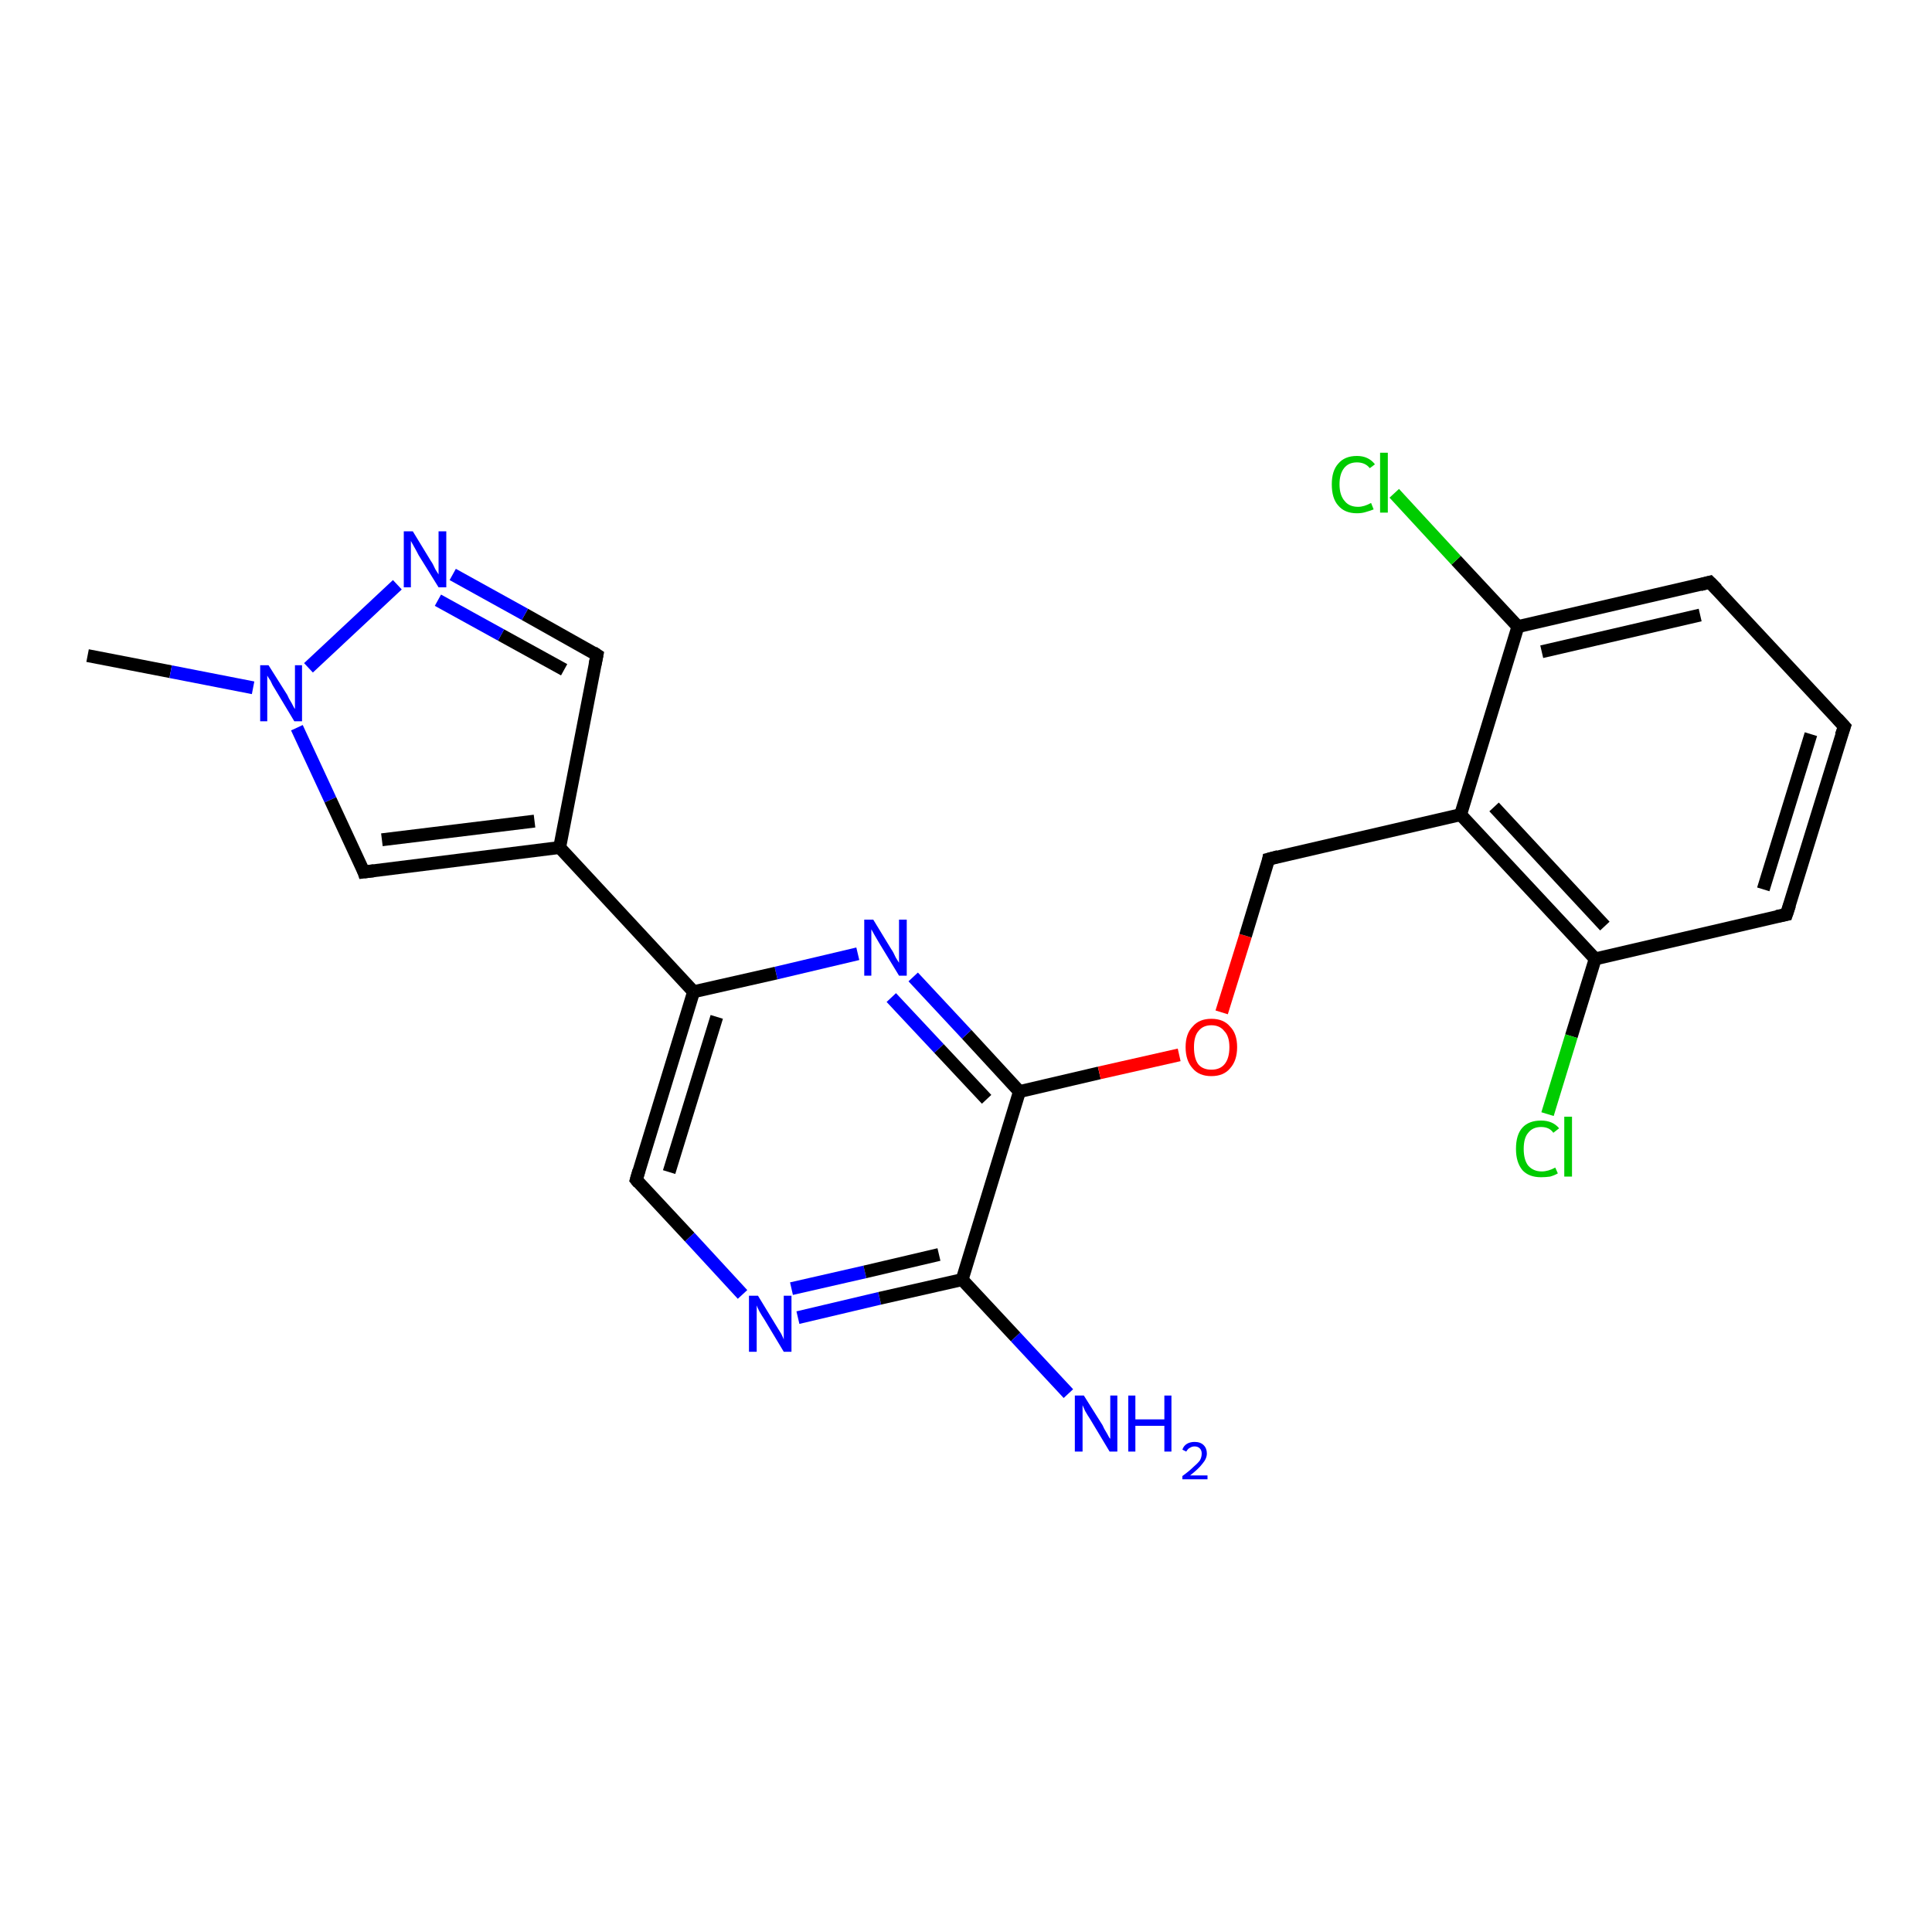 <?xml version='1.0' encoding='iso-8859-1'?>
<svg version='1.1' baseProfile='full'
              xmlns='http://www.w3.org/2000/svg'
                      xmlns:rdkit='http://www.rdkit.org/xml'
                      xmlns:xlink='http://www.w3.org/1999/xlink'
                  xml:space='preserve'
width='300px' height='300px' viewBox='0 0 300 300'>
<!-- END OF HEADER -->
<rect style='opacity:1.0;fill:#FFFFFF;stroke:none' width='300.0' height='300.0' x='0.0' y='0.0'> </rect>
<path class='bond-0 atom-0 atom-1' d='M 13.6,101.8 L 26.5,104.3' style='fill:none;fill-rule:evenodd;stroke:#000000;stroke-width:2.0px;stroke-linecap:butt;stroke-linejoin:miter;stroke-opacity:1' />
<path class='bond-0 atom-0 atom-1' d='M 26.5,104.3 L 39.3,106.8' style='fill:none;fill-rule:evenodd;stroke:#0000FF;stroke-width:2.0px;stroke-linecap:butt;stroke-linejoin:miter;stroke-opacity:1' />
<path class='bond-1 atom-1 atom-2' d='M 46.1,113.0 L 51.3,124.2' style='fill:none;fill-rule:evenodd;stroke:#0000FF;stroke-width:2.0px;stroke-linecap:butt;stroke-linejoin:miter;stroke-opacity:1' />
<path class='bond-1 atom-1 atom-2' d='M 51.3,124.2 L 56.5,135.4' style='fill:none;fill-rule:evenodd;stroke:#000000;stroke-width:2.0px;stroke-linecap:butt;stroke-linejoin:miter;stroke-opacity:1' />
<path class='bond-2 atom-2 atom-3' d='M 56.5,135.4 L 86.9,131.6' style='fill:none;fill-rule:evenodd;stroke:#000000;stroke-width:2.0px;stroke-linecap:butt;stroke-linejoin:miter;stroke-opacity:1' />
<path class='bond-2 atom-2 atom-3' d='M 59.3,130.4 L 83.0,127.5' style='fill:none;fill-rule:evenodd;stroke:#000000;stroke-width:2.0px;stroke-linecap:butt;stroke-linejoin:miter;stroke-opacity:1' />
<path class='bond-3 atom-3 atom-4' d='M 86.9,131.6 L 92.7,101.7' style='fill:none;fill-rule:evenodd;stroke:#000000;stroke-width:2.0px;stroke-linecap:butt;stroke-linejoin:miter;stroke-opacity:1' />
<path class='bond-4 atom-4 atom-5' d='M 92.7,101.7 L 81.5,95.4' style='fill:none;fill-rule:evenodd;stroke:#000000;stroke-width:2.0px;stroke-linecap:butt;stroke-linejoin:miter;stroke-opacity:1' />
<path class='bond-4 atom-4 atom-5' d='M 81.5,95.4 L 70.3,89.2' style='fill:none;fill-rule:evenodd;stroke:#0000FF;stroke-width:2.0px;stroke-linecap:butt;stroke-linejoin:miter;stroke-opacity:1' />
<path class='bond-4 atom-4 atom-5' d='M 87.6,104.0 L 77.8,98.6' style='fill:none;fill-rule:evenodd;stroke:#000000;stroke-width:2.0px;stroke-linecap:butt;stroke-linejoin:miter;stroke-opacity:1' />
<path class='bond-4 atom-4 atom-5' d='M 77.8,98.6 L 68.0,93.2' style='fill:none;fill-rule:evenodd;stroke:#0000FF;stroke-width:2.0px;stroke-linecap:butt;stroke-linejoin:miter;stroke-opacity:1' />
<path class='bond-5 atom-3 atom-6' d='M 86.9,131.6 L 107.7,154.0' style='fill:none;fill-rule:evenodd;stroke:#000000;stroke-width:2.0px;stroke-linecap:butt;stroke-linejoin:miter;stroke-opacity:1' />
<path class='bond-6 atom-6 atom-7' d='M 107.7,154.0 L 98.8,183.2' style='fill:none;fill-rule:evenodd;stroke:#000000;stroke-width:2.0px;stroke-linecap:butt;stroke-linejoin:miter;stroke-opacity:1' />
<path class='bond-6 atom-6 atom-7' d='M 111.3,157.9 L 103.9,182.0' style='fill:none;fill-rule:evenodd;stroke:#000000;stroke-width:2.0px;stroke-linecap:butt;stroke-linejoin:miter;stroke-opacity:1' />
<path class='bond-7 atom-7 atom-8' d='M 98.8,183.2 L 107.1,192.1' style='fill:none;fill-rule:evenodd;stroke:#000000;stroke-width:2.0px;stroke-linecap:butt;stroke-linejoin:miter;stroke-opacity:1' />
<path class='bond-7 atom-7 atom-8' d='M 107.1,192.1 L 115.3,201.0' style='fill:none;fill-rule:evenodd;stroke:#0000FF;stroke-width:2.0px;stroke-linecap:butt;stroke-linejoin:miter;stroke-opacity:1' />
<path class='bond-8 atom-8 atom-9' d='M 123.9,204.6 L 136.6,201.6' style='fill:none;fill-rule:evenodd;stroke:#0000FF;stroke-width:2.0px;stroke-linecap:butt;stroke-linejoin:miter;stroke-opacity:1' />
<path class='bond-8 atom-8 atom-9' d='M 136.6,201.6 L 149.4,198.7' style='fill:none;fill-rule:evenodd;stroke:#000000;stroke-width:2.0px;stroke-linecap:butt;stroke-linejoin:miter;stroke-opacity:1' />
<path class='bond-8 atom-8 atom-9' d='M 122.9,200.1 L 134.3,197.5' style='fill:none;fill-rule:evenodd;stroke:#0000FF;stroke-width:2.0px;stroke-linecap:butt;stroke-linejoin:miter;stroke-opacity:1' />
<path class='bond-8 atom-8 atom-9' d='M 134.3,197.5 L 145.8,194.8' style='fill:none;fill-rule:evenodd;stroke:#000000;stroke-width:2.0px;stroke-linecap:butt;stroke-linejoin:miter;stroke-opacity:1' />
<path class='bond-9 atom-9 atom-10' d='M 149.4,198.7 L 157.7,207.6' style='fill:none;fill-rule:evenodd;stroke:#000000;stroke-width:2.0px;stroke-linecap:butt;stroke-linejoin:miter;stroke-opacity:1' />
<path class='bond-9 atom-9 atom-10' d='M 157.7,207.6 L 165.9,216.4' style='fill:none;fill-rule:evenodd;stroke:#0000FF;stroke-width:2.0px;stroke-linecap:butt;stroke-linejoin:miter;stroke-opacity:1' />
<path class='bond-10 atom-9 atom-11' d='M 149.4,198.7 L 158.3,169.5' style='fill:none;fill-rule:evenodd;stroke:#000000;stroke-width:2.0px;stroke-linecap:butt;stroke-linejoin:miter;stroke-opacity:1' />
<path class='bond-11 atom-11 atom-12' d='M 158.3,169.5 L 170.7,166.6' style='fill:none;fill-rule:evenodd;stroke:#000000;stroke-width:2.0px;stroke-linecap:butt;stroke-linejoin:miter;stroke-opacity:1' />
<path class='bond-11 atom-11 atom-12' d='M 170.7,166.6 L 183.1,163.8' style='fill:none;fill-rule:evenodd;stroke:#FF0000;stroke-width:2.0px;stroke-linecap:butt;stroke-linejoin:miter;stroke-opacity:1' />
<path class='bond-12 atom-12 atom-13' d='M 189.7,157.2 L 193.4,145.3' style='fill:none;fill-rule:evenodd;stroke:#FF0000;stroke-width:2.0px;stroke-linecap:butt;stroke-linejoin:miter;stroke-opacity:1' />
<path class='bond-12 atom-12 atom-13' d='M 193.4,145.3 L 197.0,133.4' style='fill:none;fill-rule:evenodd;stroke:#000000;stroke-width:2.0px;stroke-linecap:butt;stroke-linejoin:miter;stroke-opacity:1' />
<path class='bond-13 atom-13 atom-14' d='M 197.0,133.4 L 226.8,126.5' style='fill:none;fill-rule:evenodd;stroke:#000000;stroke-width:2.0px;stroke-linecap:butt;stroke-linejoin:miter;stroke-opacity:1' />
<path class='bond-14 atom-14 atom-15' d='M 226.8,126.5 L 247.7,148.9' style='fill:none;fill-rule:evenodd;stroke:#000000;stroke-width:2.0px;stroke-linecap:butt;stroke-linejoin:miter;stroke-opacity:1' />
<path class='bond-14 atom-14 atom-15' d='M 232.0,125.3 L 249.2,143.8' style='fill:none;fill-rule:evenodd;stroke:#000000;stroke-width:2.0px;stroke-linecap:butt;stroke-linejoin:miter;stroke-opacity:1' />
<path class='bond-15 atom-15 atom-16' d='M 247.7,148.9 L 244.0,160.9' style='fill:none;fill-rule:evenodd;stroke:#000000;stroke-width:2.0px;stroke-linecap:butt;stroke-linejoin:miter;stroke-opacity:1' />
<path class='bond-15 atom-15 atom-16' d='M 244.0,160.9 L 240.3,173.0' style='fill:none;fill-rule:evenodd;stroke:#00CC00;stroke-width:2.0px;stroke-linecap:butt;stroke-linejoin:miter;stroke-opacity:1' />
<path class='bond-16 atom-15 atom-17' d='M 247.7,148.9 L 277.4,142.0' style='fill:none;fill-rule:evenodd;stroke:#000000;stroke-width:2.0px;stroke-linecap:butt;stroke-linejoin:miter;stroke-opacity:1' />
<path class='bond-17 atom-17 atom-18' d='M 277.4,142.0 L 286.4,112.8' style='fill:none;fill-rule:evenodd;stroke:#000000;stroke-width:2.0px;stroke-linecap:butt;stroke-linejoin:miter;stroke-opacity:1' />
<path class='bond-17 atom-17 atom-18' d='M 273.8,138.1 L 281.2,114.0' style='fill:none;fill-rule:evenodd;stroke:#000000;stroke-width:2.0px;stroke-linecap:butt;stroke-linejoin:miter;stroke-opacity:1' />
<path class='bond-18 atom-18 atom-19' d='M 286.4,112.8 L 265.5,90.4' style='fill:none;fill-rule:evenodd;stroke:#000000;stroke-width:2.0px;stroke-linecap:butt;stroke-linejoin:miter;stroke-opacity:1' />
<path class='bond-19 atom-19 atom-20' d='M 265.5,90.4 L 235.7,97.3' style='fill:none;fill-rule:evenodd;stroke:#000000;stroke-width:2.0px;stroke-linecap:butt;stroke-linejoin:miter;stroke-opacity:1' />
<path class='bond-19 atom-19 atom-20' d='M 264.0,95.5 L 239.4,101.2' style='fill:none;fill-rule:evenodd;stroke:#000000;stroke-width:2.0px;stroke-linecap:butt;stroke-linejoin:miter;stroke-opacity:1' />
<path class='bond-20 atom-20 atom-21' d='M 235.7,97.3 L 226.1,87.0' style='fill:none;fill-rule:evenodd;stroke:#000000;stroke-width:2.0px;stroke-linecap:butt;stroke-linejoin:miter;stroke-opacity:1' />
<path class='bond-20 atom-20 atom-21' d='M 226.1,87.0 L 216.5,76.6' style='fill:none;fill-rule:evenodd;stroke:#00CC00;stroke-width:2.0px;stroke-linecap:butt;stroke-linejoin:miter;stroke-opacity:1' />
<path class='bond-21 atom-11 atom-22' d='M 158.3,169.5 L 150.1,160.6' style='fill:none;fill-rule:evenodd;stroke:#000000;stroke-width:2.0px;stroke-linecap:butt;stroke-linejoin:miter;stroke-opacity:1' />
<path class='bond-21 atom-11 atom-22' d='M 150.1,160.6 L 141.8,151.7' style='fill:none;fill-rule:evenodd;stroke:#0000FF;stroke-width:2.0px;stroke-linecap:butt;stroke-linejoin:miter;stroke-opacity:1' />
<path class='bond-21 atom-11 atom-22' d='M 153.2,170.7 L 145.8,162.8' style='fill:none;fill-rule:evenodd;stroke:#000000;stroke-width:2.0px;stroke-linecap:butt;stroke-linejoin:miter;stroke-opacity:1' />
<path class='bond-21 atom-11 atom-22' d='M 145.8,162.8 L 138.4,154.9' style='fill:none;fill-rule:evenodd;stroke:#0000FF;stroke-width:2.0px;stroke-linecap:butt;stroke-linejoin:miter;stroke-opacity:1' />
<path class='bond-22 atom-5 atom-1' d='M 61.7,90.8 L 47.9,103.7' style='fill:none;fill-rule:evenodd;stroke:#0000FF;stroke-width:2.0px;stroke-linecap:butt;stroke-linejoin:miter;stroke-opacity:1' />
<path class='bond-23 atom-22 atom-6' d='M 133.2,148.1 L 120.5,151.1' style='fill:none;fill-rule:evenodd;stroke:#0000FF;stroke-width:2.0px;stroke-linecap:butt;stroke-linejoin:miter;stroke-opacity:1' />
<path class='bond-23 atom-22 atom-6' d='M 120.5,151.1 L 107.7,154.0' style='fill:none;fill-rule:evenodd;stroke:#000000;stroke-width:2.0px;stroke-linecap:butt;stroke-linejoin:miter;stroke-opacity:1' />
<path class='bond-24 atom-20 atom-14' d='M 235.7,97.3 L 226.8,126.5' style='fill:none;fill-rule:evenodd;stroke:#000000;stroke-width:2.0px;stroke-linecap:butt;stroke-linejoin:miter;stroke-opacity:1' />
<path d='M 56.3,134.8 L 56.5,135.4 L 58.1,135.2' style='fill:none;stroke:#000000;stroke-width:2.0px;stroke-linecap:butt;stroke-linejoin:miter;stroke-opacity:1;' />
<path d='M 92.4,103.2 L 92.7,101.7 L 92.1,101.3' style='fill:none;stroke:#000000;stroke-width:2.0px;stroke-linecap:butt;stroke-linejoin:miter;stroke-opacity:1;' />
<path d='M 99.2,181.8 L 98.8,183.2 L 99.2,183.7' style='fill:none;stroke:#000000;stroke-width:2.0px;stroke-linecap:butt;stroke-linejoin:miter;stroke-opacity:1;' />
<path d='M 196.9,134.0 L 197.0,133.4 L 198.5,133.0' style='fill:none;stroke:#000000;stroke-width:2.0px;stroke-linecap:butt;stroke-linejoin:miter;stroke-opacity:1;' />
<path d='M 275.9,142.3 L 277.4,142.0 L 277.9,140.5' style='fill:none;stroke:#000000;stroke-width:2.0px;stroke-linecap:butt;stroke-linejoin:miter;stroke-opacity:1;' />
<path d='M 285.9,114.2 L 286.4,112.8 L 285.3,111.6' style='fill:none;stroke:#000000;stroke-width:2.0px;stroke-linecap:butt;stroke-linejoin:miter;stroke-opacity:1;' />
<path d='M 266.6,91.5 L 265.5,90.4 L 264.0,90.8' style='fill:none;stroke:#000000;stroke-width:2.0px;stroke-linecap:butt;stroke-linejoin:miter;stroke-opacity:1;' />
<path class='atom-1' d='M 41.7 103.3
L 44.6 107.9
Q 44.8 108.4, 45.3 109.2
Q 45.7 110.0, 45.8 110.1
L 45.8 103.3
L 46.9 103.3
L 46.9 112.0
L 45.7 112.0
L 42.7 107.0
Q 42.3 106.4, 42.0 105.7
Q 41.6 105.1, 41.5 104.9
L 41.5 112.0
L 40.4 112.0
L 40.4 103.3
L 41.7 103.3
' fill='#0000FF'/>
<path class='atom-5' d='M 64.1 82.5
L 66.9 87.1
Q 67.2 87.5, 67.6 88.4
Q 68.1 89.2, 68.1 89.2
L 68.1 82.5
L 69.3 82.5
L 69.3 91.2
L 68.1 91.2
L 65.0 86.2
Q 64.7 85.6, 64.3 84.9
Q 63.9 84.2, 63.8 84.0
L 63.8 91.2
L 62.7 91.2
L 62.7 82.5
L 64.1 82.5
' fill='#0000FF'/>
<path class='atom-8' d='M 117.7 201.2
L 120.5 205.8
Q 120.8 206.3, 121.3 207.1
Q 121.7 207.9, 121.7 208.0
L 121.7 201.2
L 122.9 201.2
L 122.9 209.9
L 121.7 209.9
L 118.7 204.9
Q 118.3 204.3, 117.9 203.6
Q 117.6 203.0, 117.5 202.7
L 117.5 209.9
L 116.3 209.9
L 116.3 201.2
L 117.7 201.2
' fill='#0000FF'/>
<path class='atom-10' d='M 168.3 216.7
L 171.2 221.3
Q 171.4 221.8, 171.9 222.6
Q 172.3 223.4, 172.4 223.4
L 172.4 216.7
L 173.5 216.7
L 173.5 225.4
L 172.3 225.4
L 169.3 220.4
Q 168.9 219.8, 168.5 219.1
Q 168.2 218.4, 168.1 218.2
L 168.1 225.4
L 166.9 225.4
L 166.9 216.7
L 168.3 216.7
' fill='#0000FF'/>
<path class='atom-10' d='M 175.2 216.7
L 176.3 216.7
L 176.3 220.4
L 180.8 220.4
L 180.8 216.7
L 181.9 216.7
L 181.9 225.4
L 180.8 225.4
L 180.8 221.4
L 176.3 221.4
L 176.3 225.4
L 175.2 225.4
L 175.2 216.7
' fill='#0000FF'/>
<path class='atom-10' d='M 183.6 225.1
Q 183.8 224.5, 184.3 224.2
Q 184.8 223.9, 185.5 223.9
Q 186.4 223.9, 186.9 224.4
Q 187.4 224.9, 187.4 225.7
Q 187.4 226.5, 186.7 227.3
Q 186.1 228.1, 184.8 229.1
L 187.5 229.1
L 187.5 229.7
L 183.6 229.7
L 183.6 229.2
Q 184.7 228.4, 185.3 227.8
Q 185.9 227.3, 186.3 226.8
Q 186.6 226.3, 186.6 225.7
Q 186.6 225.2, 186.3 224.9
Q 186.0 224.6, 185.5 224.6
Q 185.1 224.6, 184.8 224.8
Q 184.5 224.9, 184.2 225.4
L 183.6 225.1
' fill='#0000FF'/>
<path class='atom-12' d='M 184.1 162.6
Q 184.1 160.5, 185.2 159.4
Q 186.2 158.2, 188.1 158.2
Q 190.0 158.2, 191.0 159.4
Q 192.1 160.5, 192.1 162.6
Q 192.1 164.7, 191.0 165.9
Q 190.0 167.1, 188.1 167.1
Q 186.2 167.1, 185.2 165.9
Q 184.1 164.7, 184.1 162.6
M 188.1 166.1
Q 189.4 166.1, 190.1 165.3
Q 190.9 164.4, 190.9 162.6
Q 190.9 160.9, 190.1 160.1
Q 189.4 159.2, 188.1 159.2
Q 186.8 159.2, 186.1 160.1
Q 185.4 160.9, 185.4 162.6
Q 185.4 164.4, 186.1 165.3
Q 186.8 166.1, 188.1 166.1
' fill='#FF0000'/>
<path class='atom-16' d='M 235.4 178.4
Q 235.4 176.2, 236.4 175.1
Q 237.4 174.0, 239.3 174.0
Q 241.1 174.0, 242.1 175.2
L 241.2 175.9
Q 240.6 175.0, 239.3 175.0
Q 238.0 175.0, 237.3 175.9
Q 236.6 176.7, 236.6 178.4
Q 236.6 180.1, 237.3 181.0
Q 238.1 181.9, 239.4 181.9
Q 240.4 181.9, 241.5 181.3
L 241.9 182.2
Q 241.4 182.5, 240.7 182.7
Q 240.0 182.8, 239.3 182.8
Q 237.4 182.8, 236.4 181.7
Q 235.4 180.5, 235.4 178.4
' fill='#00CC00'/>
<path class='atom-16' d='M 242.9 173.4
L 244.1 173.4
L 244.1 182.7
L 242.9 182.7
L 242.9 173.4
' fill='#00CC00'/>
<path class='atom-21' d='M 206.8 75.2
Q 206.8 73.1, 207.8 72.0
Q 208.8 70.8, 210.7 70.8
Q 212.5 70.8, 213.5 72.1
L 212.7 72.7
Q 212.0 71.8, 210.7 71.8
Q 209.4 71.8, 208.7 72.7
Q 208.0 73.6, 208.0 75.2
Q 208.0 76.9, 208.8 77.8
Q 209.5 78.7, 210.9 78.7
Q 211.8 78.7, 212.9 78.1
L 213.3 79.1
Q 212.8 79.3, 212.1 79.5
Q 211.5 79.7, 210.7 79.7
Q 208.8 79.7, 207.8 78.5
Q 206.8 77.4, 206.8 75.2
' fill='#00CC00'/>
<path class='atom-21' d='M 214.3 70.3
L 215.5 70.3
L 215.5 79.6
L 214.3 79.6
L 214.3 70.3
' fill='#00CC00'/>
<path class='atom-22' d='M 135.6 142.8
L 138.4 147.4
Q 138.7 147.8, 139.1 148.7
Q 139.6 149.5, 139.6 149.5
L 139.6 142.8
L 140.8 142.8
L 140.8 151.5
L 139.6 151.5
L 136.5 146.4
Q 136.2 145.9, 135.8 145.2
Q 135.4 144.5, 135.3 144.3
L 135.3 151.5
L 134.2 151.5
L 134.2 142.8
L 135.6 142.8
' fill='#0000FF'/>
</svg>
